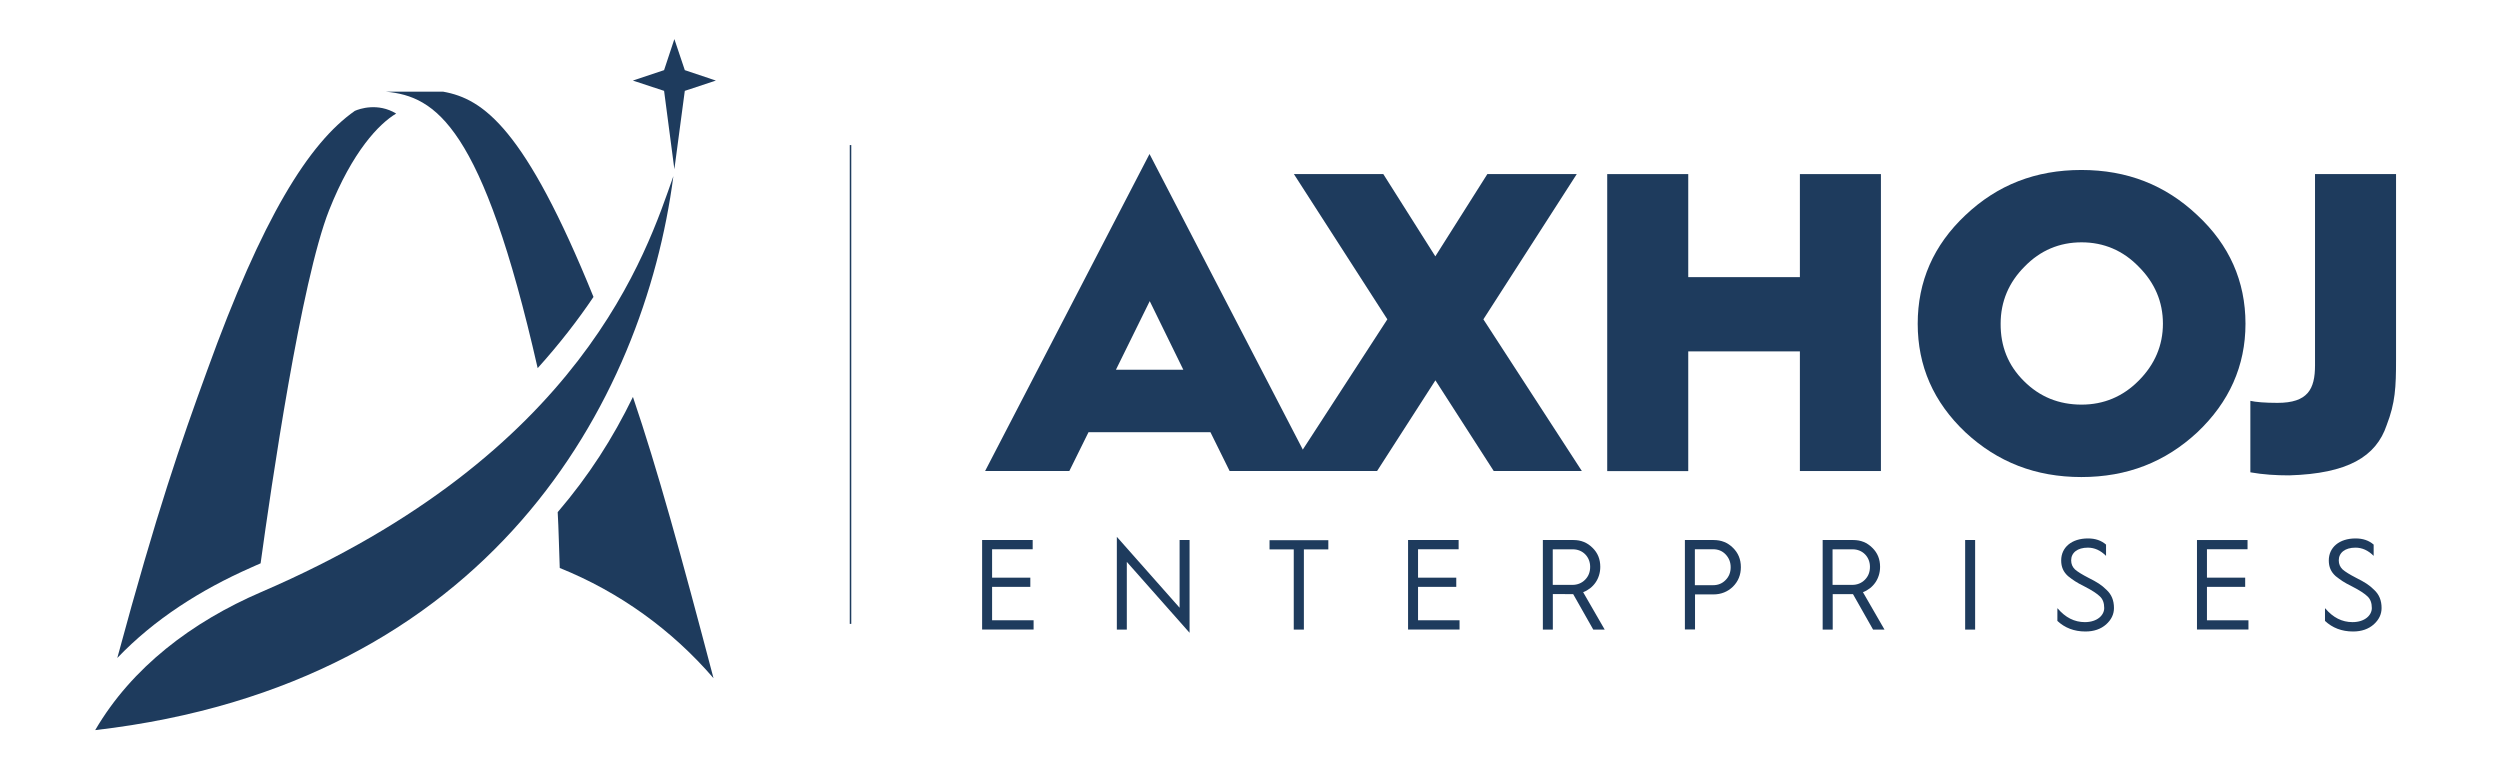 <?xml version="1.0" encoding="utf-8"?>
<!-- Generator: Adobe Illustrator 27.2.0, SVG Export Plug-In . SVG Version: 6.00 Build 0)  -->
<svg version="1.1" id="Isolation_Mode" xmlns="http://www.w3.org/2000/svg" xmlns:xlink="http://www.w3.org/1999/xlink" x="0px"
	 y="0px" viewBox="0 0 3282.7 1009.9" style="enable-background:new 0 0 3282.7 1009.9;" xml:space="preserve">
<style type="text/css">
	.st0{fill:#1E3B5D;}
	.st1{fill:none;stroke:#1E3B5D;stroke-width:2;stroke-miterlimit:10;}
</style>
<g>
	<g id="XMLID_198_">
		<g id="XMLID_00000003827391285478456350000001879972561817464493_">
			<g id="XMLID_00000016047927444554024650000016020729322928744877_">
				<path id="XMLID_00000113347735859911177900000008985395341034745219_" class="st0" d="M343,777.4
					c-90.8,39.1-169.9,98.9-218,181.3c518.8-60,720.5-431.1,759.2-727.4C849.1,331.1,765.8,595.4,343,777.4z"/>
			</g>
			<polygon id="XMLID_00000078727576813650046600000012120828509597684381_" class="st0" points="940,105.8 899.2,119.3 
				885.5,222.2 872,119.3 831,105.8 872,92.1 885.5,51.3 899.2,92.1 			"/>
			<path id="XMLID_202_" class="st0" d="M706,483.4c28.9-32.1,53.1-63.5,73.3-93.5C689.4,168.3,634.6,129.8,582,120.4h-75.1
				C571.4,126.6,633.4,163.9,706,483.4z"/>
			<path id="XMLID_00000110455369199257718190000013038263410991020985_" class="st0" d="M732.3,672.5c1.2,20,1.9,53.5,2.7,73.3
				c78.5,31.6,147.6,81.6,201.9,144.7c-42.5-161.5-73.7-274.8-105.8-369.3C804.7,575.5,773.3,624.6,732.3,672.5z"/>
			<path id="XMLID_00000168814514197023315990000002162136917048730772_" class="st0" d="M329.1,745.5c4.4-1.9,8.7-4,13.1-5.8
				c13.9-101,53.1-370.3,89.9-463.6c30.8-77.6,65.6-113.5,88.1-127c-24.1-14.6-48.3-6.2-54.3-3.5c-60.4,42.3-121.4,140.1-194,341.2
				C237.2,582.1,206.6,669.5,154,864C202.7,813,263.9,774.3,329.1,745.5z"/>
		</g>
	</g>
	<g>
		<g>
			<path class="st0" d="M1293.5,618.5l215.9-416.3l215.9,416.3h-110.7l-25.2-51h-160.1l-25.2,51H1293.5z M1465.3,485.5h88.5
				l-44.1-90.1L1465.3,485.5z"/>
			<path class="st0" d="M1692.4,618.5l129.3-199.2L1699,228.6h117.4l68.3,108l68.3-108h117.4l-122.6,190.7l129.3,199.2h-115.7
				l-76.6-119.1l-76.6,119.1H1692.4z"/>
			<path class="st0" d="M2110.4,618.5V228.6h106.4v135.3h146.6V228.6h106.4v389.9h-106.4V461.4h-146.6v157.2H2110.4z"/>
			<path class="st0" d="M2885.2,567.7c-42.1,39.1-92.2,58.7-152.2,58.7c-60,0-110.1-19.6-152.2-58.7
				c-42.1-39.8-62.7-87.2-62.7-142.6s20.6-103,62.7-142.6c42.1-39.8,92.2-59.3,152.2-59.3c60,0,110.1,19.6,152.2,59.3
				c42.1,39.1,63.3,86.8,63.3,142.6C2948.5,480.3,2927.2,528,2885.2,567.7z M2657.7,500.5c20.6,20.6,45.8,30.8,75.6,30.8
				c29.1,0,54.3-10.6,74.9-31.4c21.2-21.2,31.9-46.4,31.9-74.9c0-28.5-10.6-53.7-31.9-74.9c-20.6-21.2-45.8-31.9-74.9-31.9
				s-54.3,10.6-74.9,31.9c-20.6,20.6-31.4,45.8-31.4,74.9C2626.8,454.7,2636.8,479.9,2657.7,500.5z"/>
			<path class="st0" d="M2954.7,526.3c7.3,1.7,19.6,2.7,35.8,2.7c39.8,0,49.3-17.9,49.3-49.3V228.6h106.4v244
				c0,35.8-1,56.4-12.3,85.6c-13.9,41.4-51,63.7-128,66c-17.3,0-34.1-1-51-4v-93.9H2954.7z"/>
		</g>
		<g>
			<path class="st0" d="M1289.6,826.7V709.1h66.4v12.1h-53.3v37.3h50.2v12.1h-50.2v43.9h54.5v12.1h-67.7V826.7z"/>
			<path class="st0" d="M1466.5,826.7V704.9l82.4,93.1v-88.9h13.1v121.8l-82.4-93.1v88.9H1466.5z"/>
			<path class="st0" d="M1698.8,826.7V721.4H1667v-12.1h77.2v12.1h-32.1v105.3H1698.8z"/>
			<path class="st0" d="M1848.9,826.7V709.1h66.4v12.1H1862v37.3h50.2v12.1H1862v43.9h54.5v12.1h-67.7V826.7z"/>
			<path class="st0" d="M2025.9,826.7V709.1h40.2c9.8,0,18.1,3.3,25,10.2c6.9,6.7,10.2,15,10.2,25c0,15.6-9,28.1-22.5,33.3
				l28.3,49.1h-15l-26.4-46.6h-0.2H2039v46.6H2025.9z M2039,768h25.6c6.7,0,12.3-2.3,16.7-6.7c4.6-4.6,6.7-10.2,6.7-17.1
				c0-12.9-9.6-22.9-22.7-22.9h-26.4V768H2039z"/>
			<path class="st0" d="M2212.4,826.7V709.1h37.7c10,0,18.5,3.3,25.4,10.2c6.9,6.7,10.4,15.2,10.4,25.4c0,10.2-3.5,18.7-10.4,25.6
				c-6.9,6.7-15.6,10.2-25.4,10.2h-24.4v46h-13.3V826.7z M2225.5,768.4h23.9c6.7,0,12.1-2.3,16.4-6.7c4.6-4.6,6.7-10.2,6.7-16.9
				c0-6.7-2.3-12.3-6.7-16.9s-10-6.7-16.4-6.7h-23.9V768.4z"/>
			<path class="st0" d="M2393.3,826.7V709.1h40.2c9.8,0,18.1,3.3,25,10.2c6.9,6.7,10.2,15,10.2,25c0,15.6-9,28.1-22.5,33.3
				l28.3,49.1h-15l-26.4-46.6h-0.2h-26.4v46.6H2393.3z M2406.4,768h25.6c6.7,0,12.3-2.3,16.7-6.7c4.6-4.6,6.7-10.2,6.7-17.1
				c0-12.9-9.6-22.9-22.7-22.9h-26.4V768H2406.4z"/>
			<path class="st0" d="M2580.4,826.7V709.1h13.1v117.6H2580.4z"/>
			<path class="st0" d="M2701.8,798.8c10.2,12.1,22.1,18.1,35.8,18.1c16.4,0,25.4-9.2,25.4-18.5c0-6.7-1.9-11.7-5.6-15.2
				c-3.5-3.5-10.4-8.1-20.6-13.3c-5.2-2.7-9.4-4.8-12.1-6.7c-2.9-1.9-5.8-4-9.2-6.7c-6.2-5.6-9-12.1-9-20.6
				c0-17.1,13.7-28.9,35.2-28.9c9.6,0,17.5,2.7,23.7,8.1v14.8c-7.3-7.3-15.2-10.8-23.9-10.8c-13.7,0-21.9,6.7-21.9,16.7
				c0,4.8,1.7,8.7,5,11.9c3.5,3.1,9.4,6.7,17.7,11c11.2,5.6,17.3,9.4,23.7,15.8c6.7,6.2,9.8,13.9,9.8,23.9c0,8.3-3.5,15.4-10.4,21.6
				c-6.9,6-15.8,9.2-27.1,9.2c-14.8,0-27.1-4.8-36.8-13.9v-16.4H2701.8z"/>
			<path class="st0" d="M2884.8,826.7V709.1h66.4v12.1h-53.3v37.3h50.2v12.1h-50.2v43.9h54.5v12.1h-67.7V826.7z"/>
			<path class="st0" d="M3053.2,798.8c10.2,12.1,22.1,18.1,35.8,18.1c16.4,0,25.4-9.2,25.4-18.5c0-6.7-1.9-11.7-5.6-15.2
				c-3.5-3.5-10.4-8.1-20.6-13.3c-5.2-2.7-9.4-4.8-12.1-6.7c-2.9-1.9-5.8-4-9.2-6.7c-6.2-5.6-9-12.1-9-20.6
				c0-17.1,13.7-28.9,35.2-28.9c9.6,0,17.5,2.7,23.7,8.1v14.8c-7.3-7.3-15.2-10.8-23.9-10.8c-13.7,0-21.9,6.7-21.9,16.7
				c0,4.8,1.7,8.7,5,11.9c3.5,3.1,9.4,6.7,17.7,11c11.2,5.6,17.3,9.4,23.7,15.8c6.7,6.2,9.8,13.9,9.8,23.9c0,8.3-3.5,15.4-10.4,21.6
				c-6.9,6-15.8,9.2-27.1,9.2c-14.8,0-27.1-4.8-36.8-13.9v-16.4H3053.2z"/>
		</g>
	</g>
	<line class="st1" x1="1116.8" y1="190.5" x2="1116.8" y2="819.2"/>
</g>
</svg>
